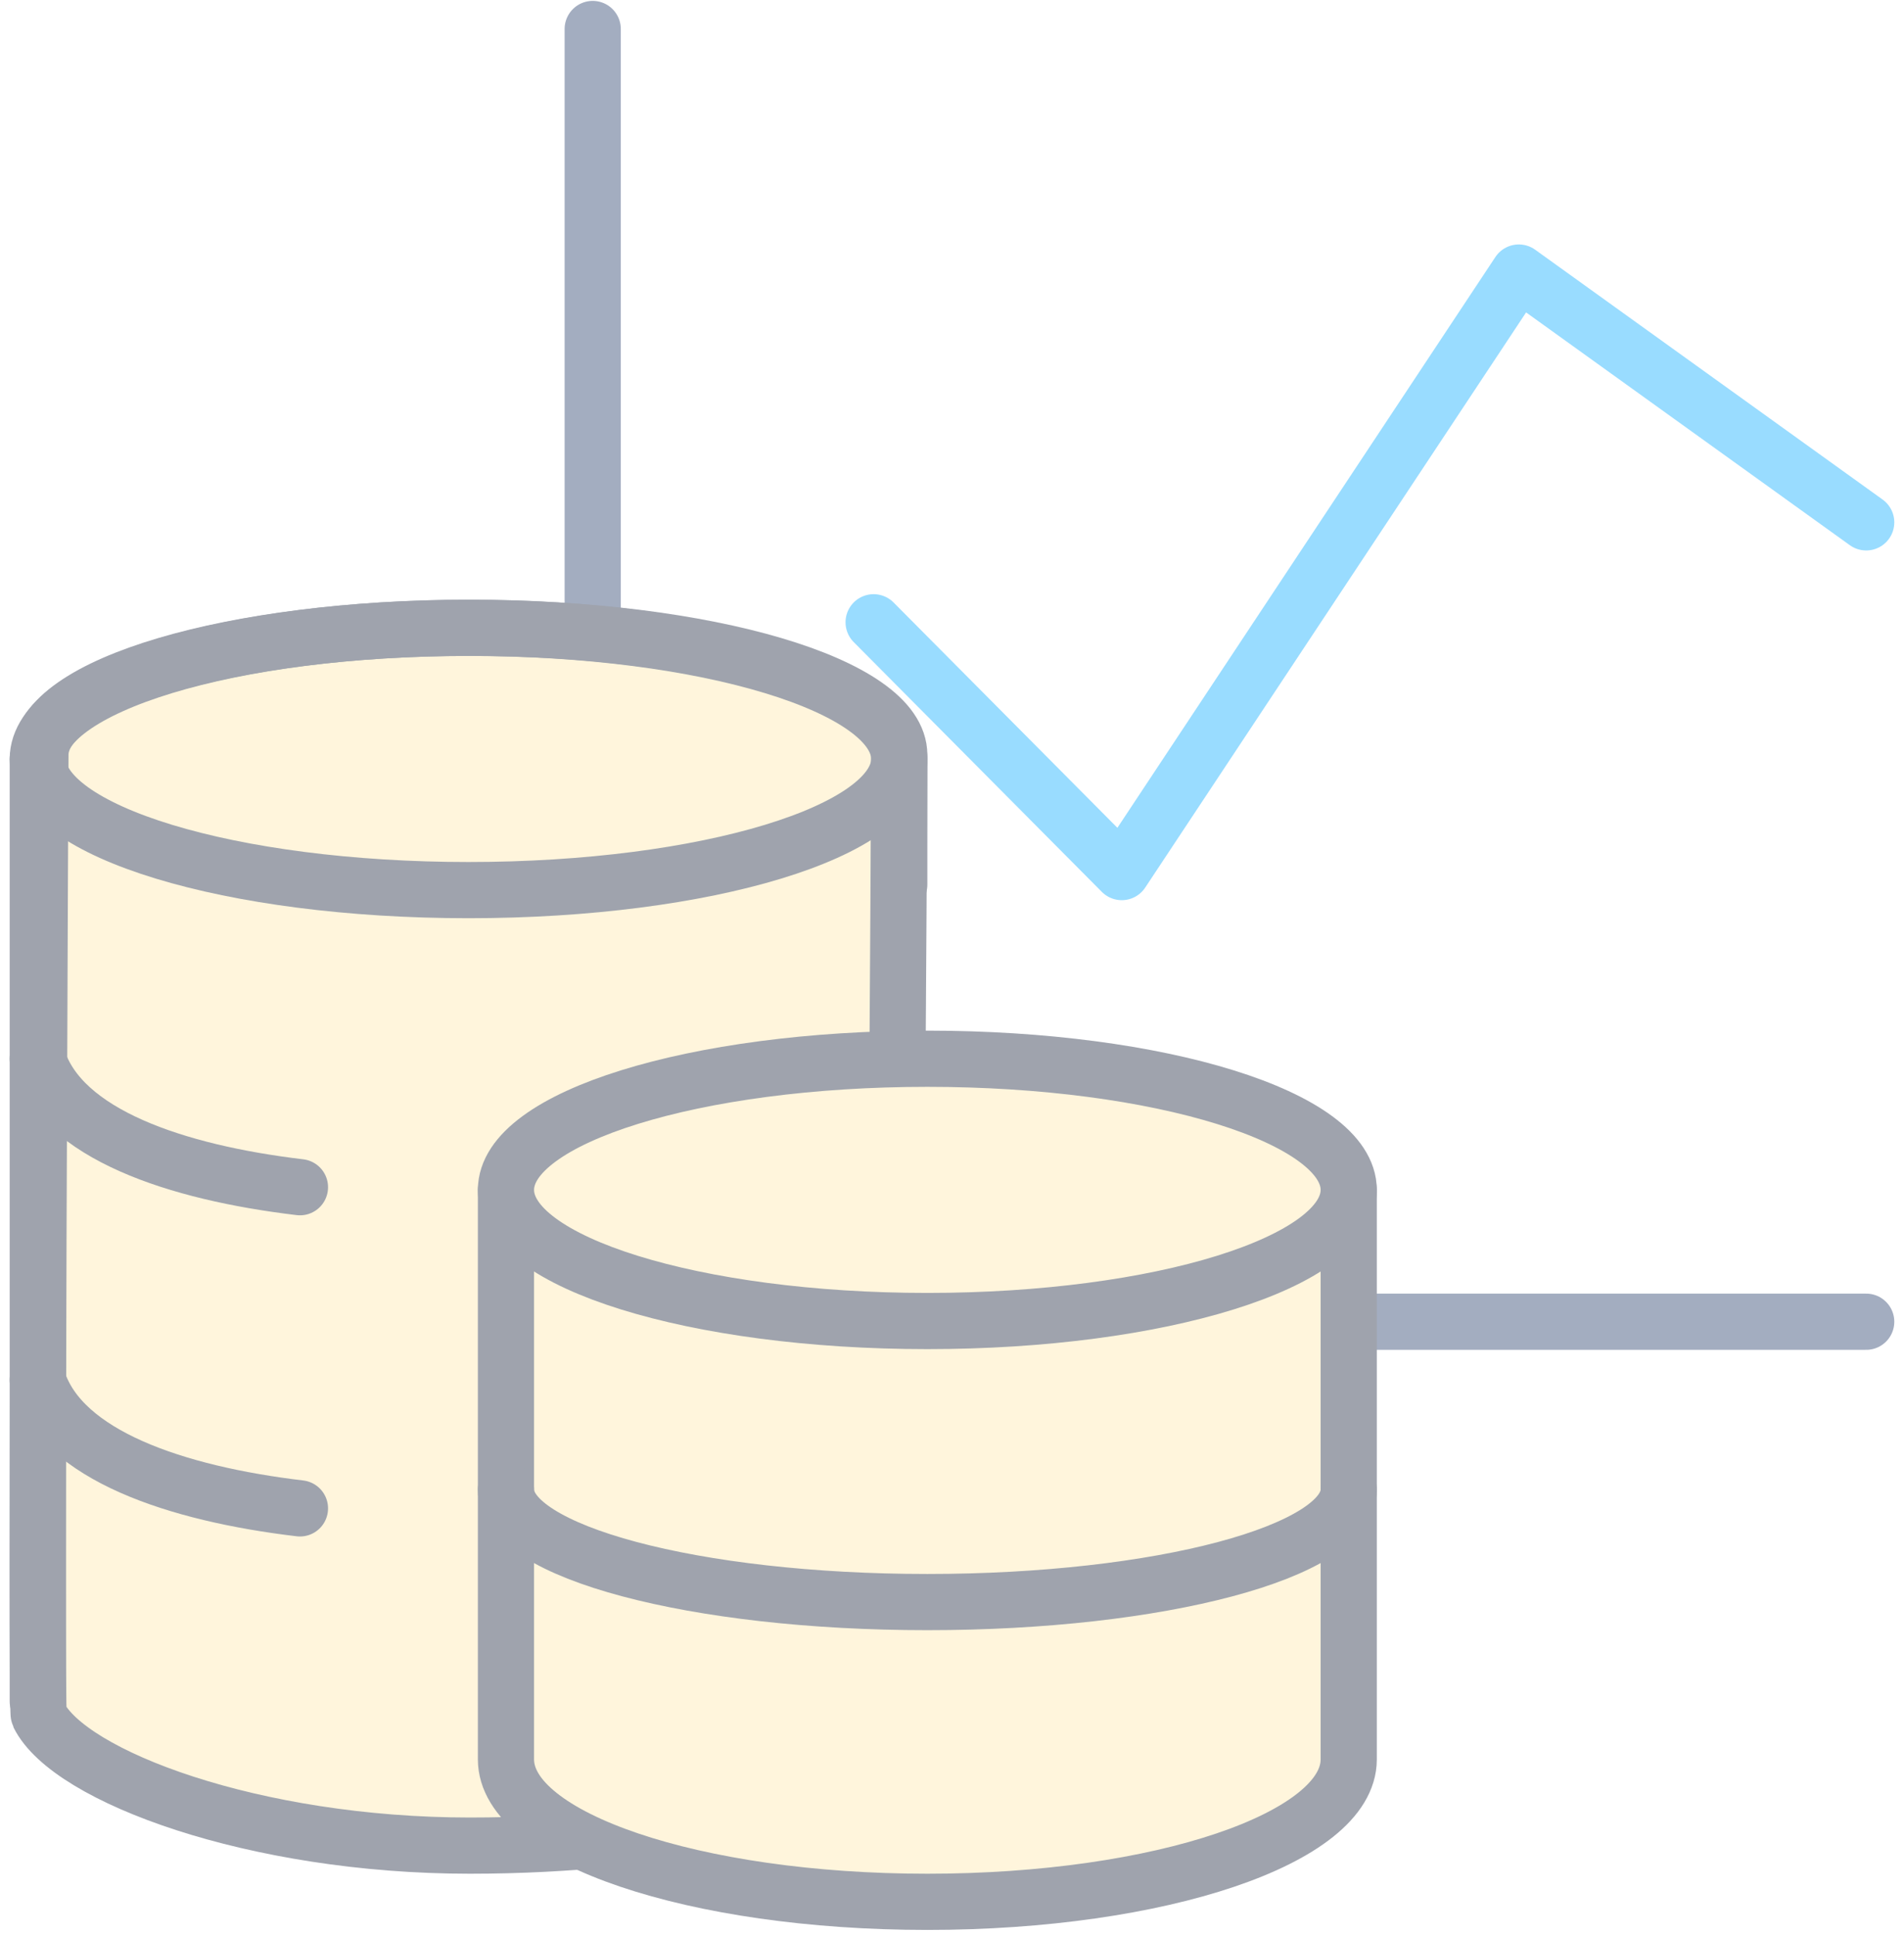 <svg width="122" height="124" viewBox="0 0 122 124" fill="none" xmlns="http://www.w3.org/2000/svg">
<g opacity="0.4">
<path d="M37.978 1.857V84.657H119.578" stroke="#1A3262" stroke-width="3.6" stroke-linecap="round" stroke-linejoin="round"/>
<path d="M55.978 39.857L71.878 55.857L97.318 17.457L119.578 33.457" stroke="#00A7FF" stroke-width="3.6" stroke-linecap="round" stroke-linejoin="round"/>
<path d="M30.104 40.212C14.908 40.212 2.589 43.854 2.589 48.346C2.589 48.75 2.293 109.463 2.485 109.851C4.43 113.78 16.273 118.212 30.104 118.212C43.008 118.212 53.838 115.587 56.812 112.044C57.34 111.415 57.62 49.024 57.62 48.346C57.62 43.854 45.301 40.212 30.104 40.212Z" fill="#FFE7A8" stroke="#0E1A33" stroke-width="3.6" stroke-linecap="round" stroke-linejoin="round"/>
<path d="M86.42 76.212V112.692C86.42 117.729 74.332 121.812 59.42 121.812C44.508 121.812 32.42 117.729 32.42 112.692V76.212" fill="#FFE7A8"/>
<path d="M86.42 76.212V112.692C86.42 117.729 74.332 121.812 59.42 121.812C44.508 121.812 32.42 117.729 32.42 112.692V76.212" stroke="#0E1A33" stroke-width="3.6" stroke-linecap="round" stroke-linejoin="round"/>
<path d="M86.42 95.413C86.42 99.391 74.332 102.613 59.42 102.613C44.508 102.613 32.42 99.391 32.42 95.413" stroke="#0E1A33" stroke-width="3.6" stroke-linecap="round" stroke-linejoin="round"/>
<path d="M59.42 84.612C74.332 84.612 86.42 80.852 86.42 76.213C86.42 71.573 74.332 67.812 59.42 67.812C44.508 67.812 32.42 71.573 32.42 76.213C32.42 80.852 44.508 84.612 59.42 84.612Z" fill="#FFE7A8" stroke="#0E1A33" stroke-width="3.6" stroke-linecap="round" stroke-linejoin="round"/>
<path d="M30.02 57.012C45.263 57.012 57.62 53.252 57.62 48.612C57.62 43.973 45.263 40.212 30.02 40.212C14.777 40.212 2.42 43.973 2.42 48.612C2.42 53.252 14.777 57.012 30.02 57.012Z" stroke="#0E1A33" stroke-width="3.6" stroke-linecap="round" stroke-linejoin="round"/>
<path d="M19.22 76.041C11.274 75.095 3.974 72.647 2.42 67.812M19.22 96.612C11.274 95.666 3.974 93.218 2.42 88.384" stroke="#0E1A33" stroke-width="3.6" stroke-linecap="round" stroke-linejoin="round"/>
<path d="M2.42 108.966V48.613M57.62 56.66V48.613" stroke="#0E1A33" stroke-width="3.6" stroke-linecap="round" stroke-linejoin="round"/>
</g>
</svg>
